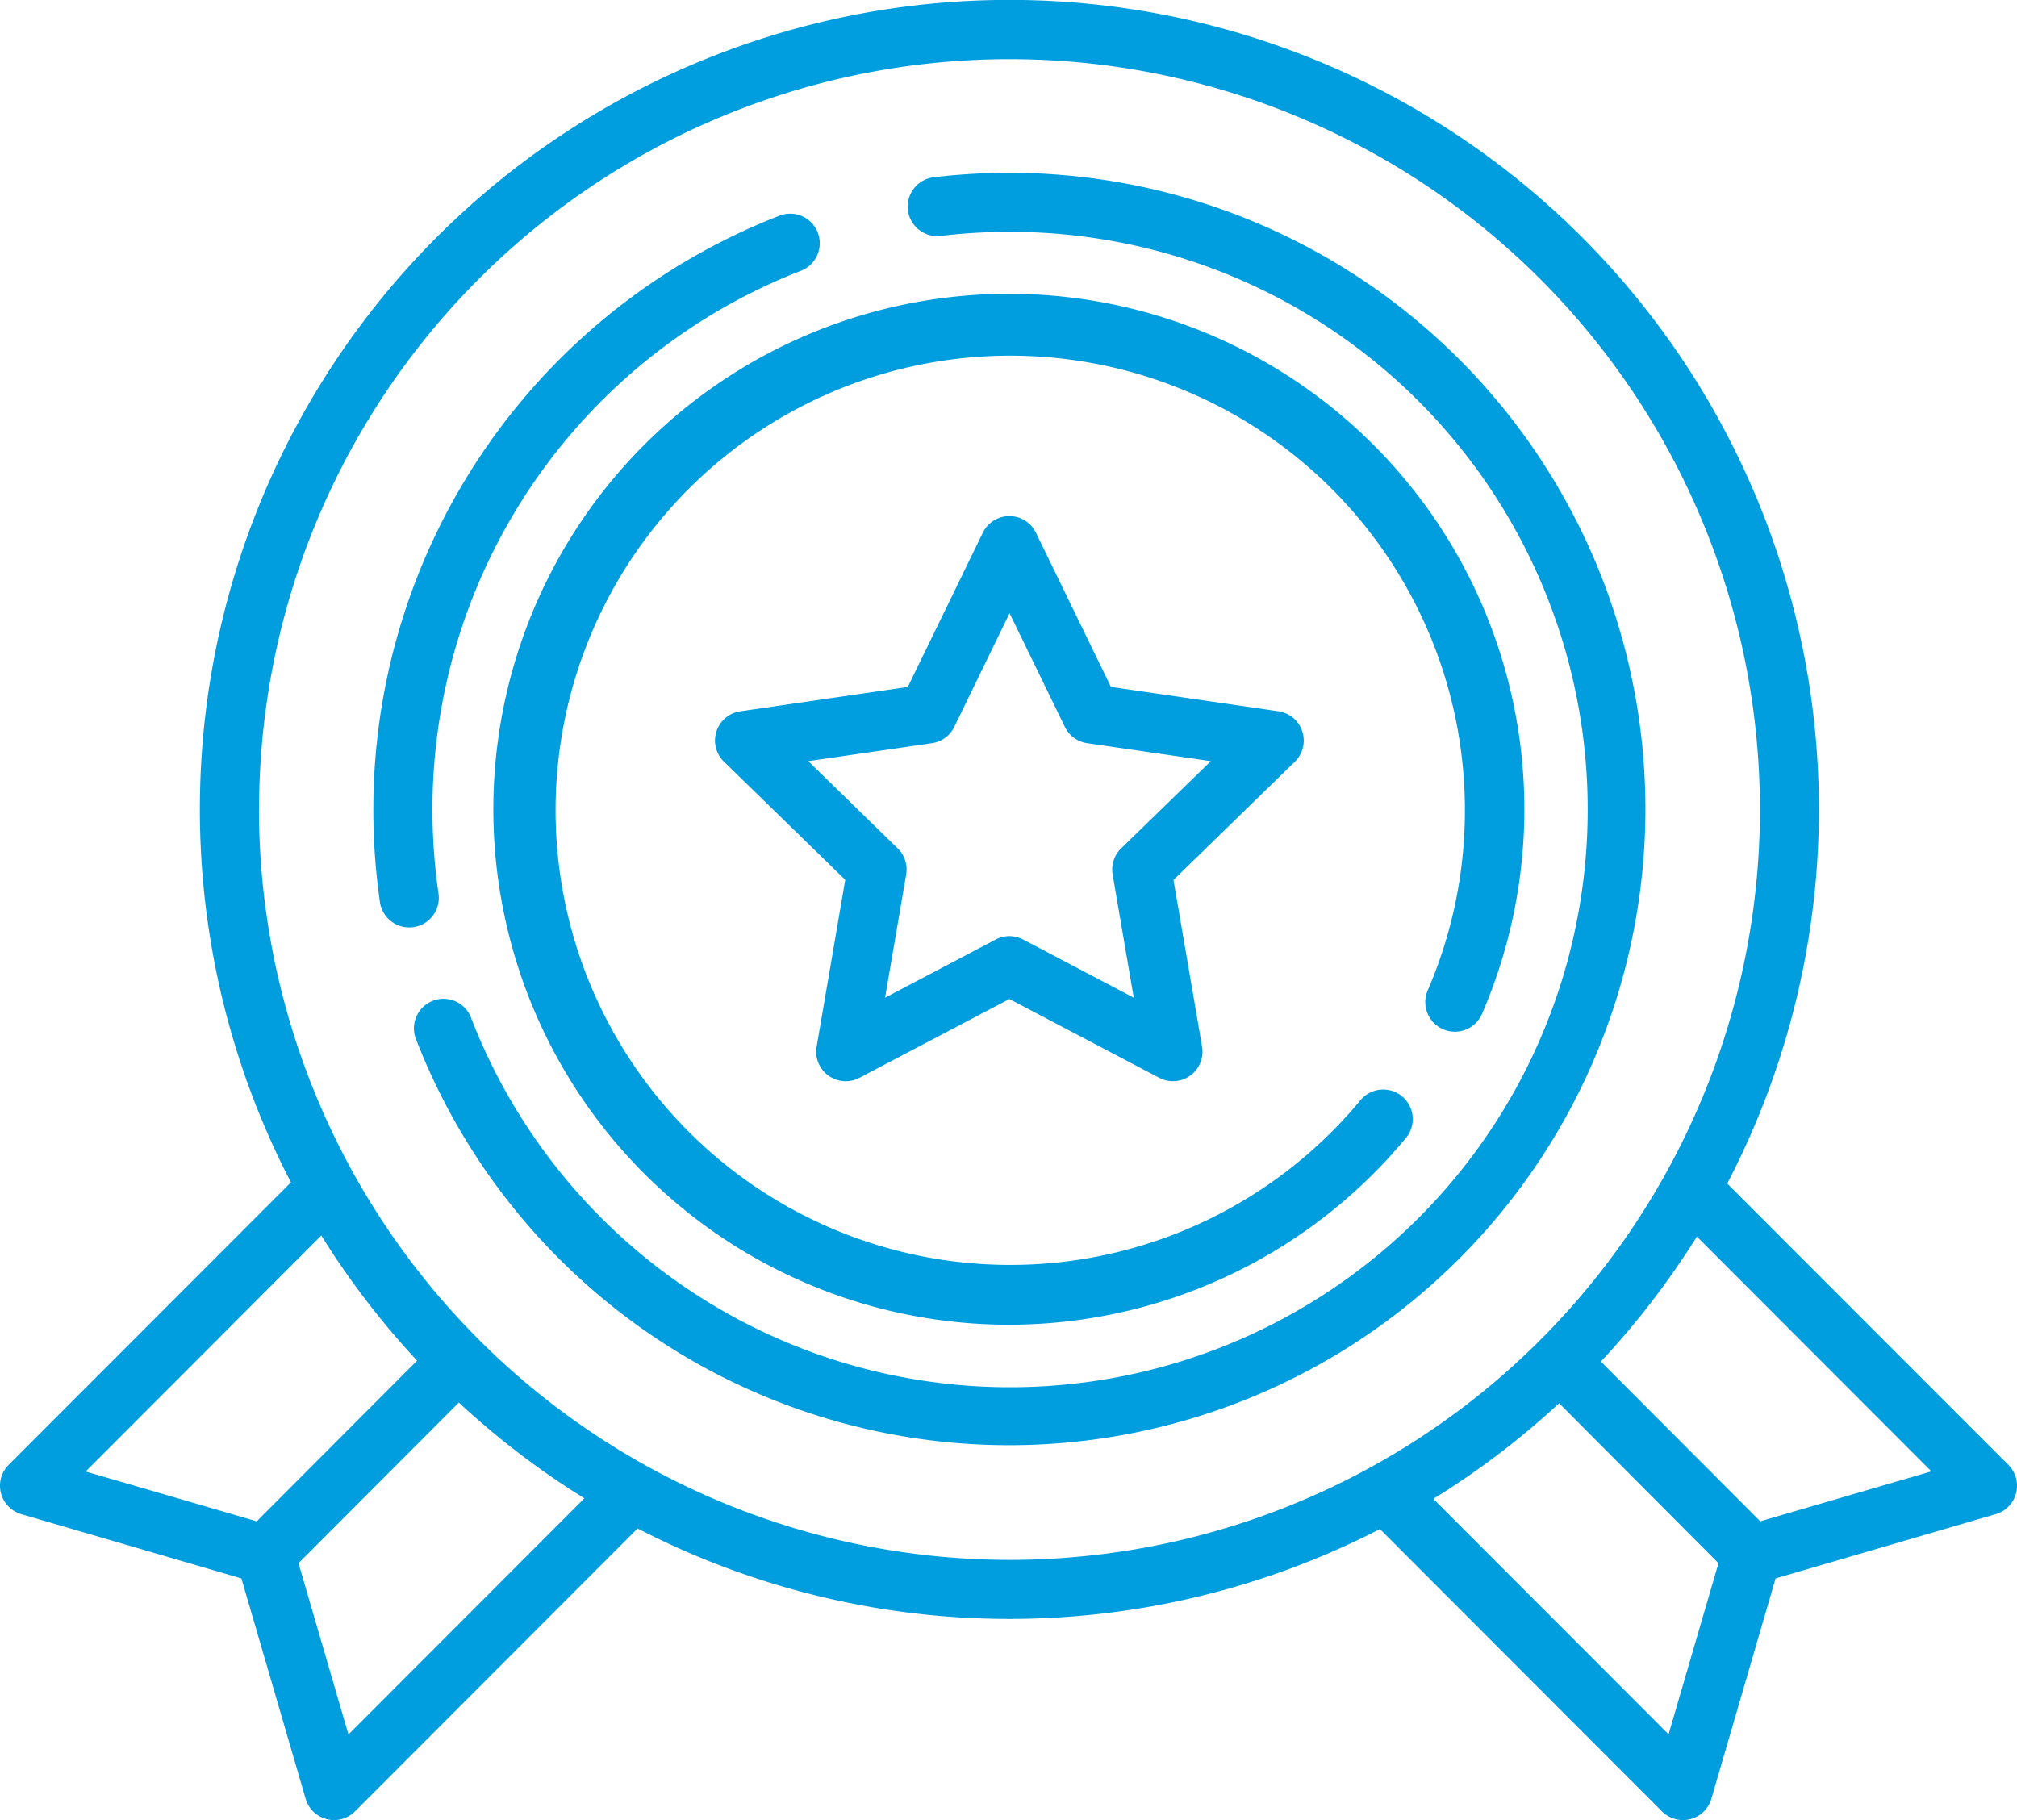 <svg xmlns="http://www.w3.org/2000/svg" width="60.932" height="54.988" viewBox="0 0 60.932 54.988">
  <g id="quality_2_" data-name="quality (2)" transform="translate(0 -24.973)">
    <path id="Path_175" data-name="Path 175" d="M122.975,68.839a19.457,19.457,0,0,0-2.285.135.892.892,0,1,0,.21,1.772,17.682,17.682,0,0,1,2.075-.122A17.453,17.453,0,1,1,106.7,94.336a.893.893,0,0,0-1.666.64,19.221,19.221,0,1,0,17.94-26.137Z" transform="translate(-92.482 -38.646)" fill="#009edf"/>
    <path id="Path_176" data-name="Path 176" d="M96.735,99.71a17.7,17.7,0,0,1-.183-2.54A17.456,17.456,0,0,1,107.7,80.888a.893.893,0,0,0-.645-1.665A19.241,19.241,0,0,0,94.766,97.169a19.472,19.472,0,0,0,.2,2.8.893.893,0,0,0,.882.764.91.91,0,0,0,.13-.009A.893.893,0,0,0,96.735,99.71Z" transform="translate(-83.488 -47.741)" fill="#009edf"/>
    <path id="Path_177" data-name="Path 177" d="M154.21,121.869a.892.892,0,0,0,1.173-.465,15.573,15.573,0,1,0-2.279,3.726.893.893,0,0,0-1.378-1.135,13.735,13.735,0,1,1,2.017-3.3A.893.893,0,0,0,154.21,121.869Z" transform="translate(-110.613 -65.8)" fill="#009edf"/>
    <path id="Path_178" data-name="Path 178" d="M60.671,69.229l-8.493-8.5a24.455,24.455,0,1,0-43.389-.035L.261,69.229a.893.893,0,0,0,.381,1.488l6.651,1.943,1.941,6.659a.893.893,0,0,0,1.488.381l8.54-8.55a24.429,24.429,0,0,0,22.424.018L50.21,79.7a.893.893,0,0,0,1.488-.381l1.941-6.659,6.651-1.943a.892.892,0,0,0,.381-1.488Zm-58.083.2L9.706,62.3A24.626,24.626,0,0,0,12.6,66.08L7.756,70.934Zm7.938,7.945L9.018,72.2l4.843-4.854a24.613,24.613,0,0,0,3.792,2.893Zm-2.7-27.942A22.67,22.67,0,1,1,30.493,72.1a22.7,22.7,0,0,1-22.67-22.67ZM50.406,77.37,43.3,70.255a24.613,24.613,0,0,0,3.8-2.888L51.914,72.2Zm2.77-6.436-4.815-4.826a24.605,24.605,0,0,0,2.9-3.776l7.085,7.093Z" fill="#009edf"/>
    <path id="Path_179" data-name="Path 179" d="M199.248,162.512a.892.892,0,0,0-.721-.608l-5.059-.735-2.266-4.659a.892.892,0,0,0-1.605,0l-2.266,4.659-5.059.735a.892.892,0,0,0-.495,1.522l3.664,3.57-.864,5.04a.892.892,0,0,0,1.295.941l4.527-2.38,4.527,2.38a.893.893,0,0,0,1.295-.941L195.357,167l3.664-3.57A.892.892,0,0,0,199.248,162.512Zm-5.472,3.534a.892.892,0,0,0-.257.79l.638,3.721-3.341-1.757a.893.893,0,0,0-.831,0l-3.341,1.757.638-3.721a.892.892,0,0,0-.257-.79l-2.7-2.635,3.736-.543a.892.892,0,0,0,.674-.493l1.67-3.434,1.67,3.434a.892.892,0,0,0,.674.493l3.736.543Z" transform="translate(-159.907 -115.442)" fill="#009edf"/>
  </g>
</svg>

